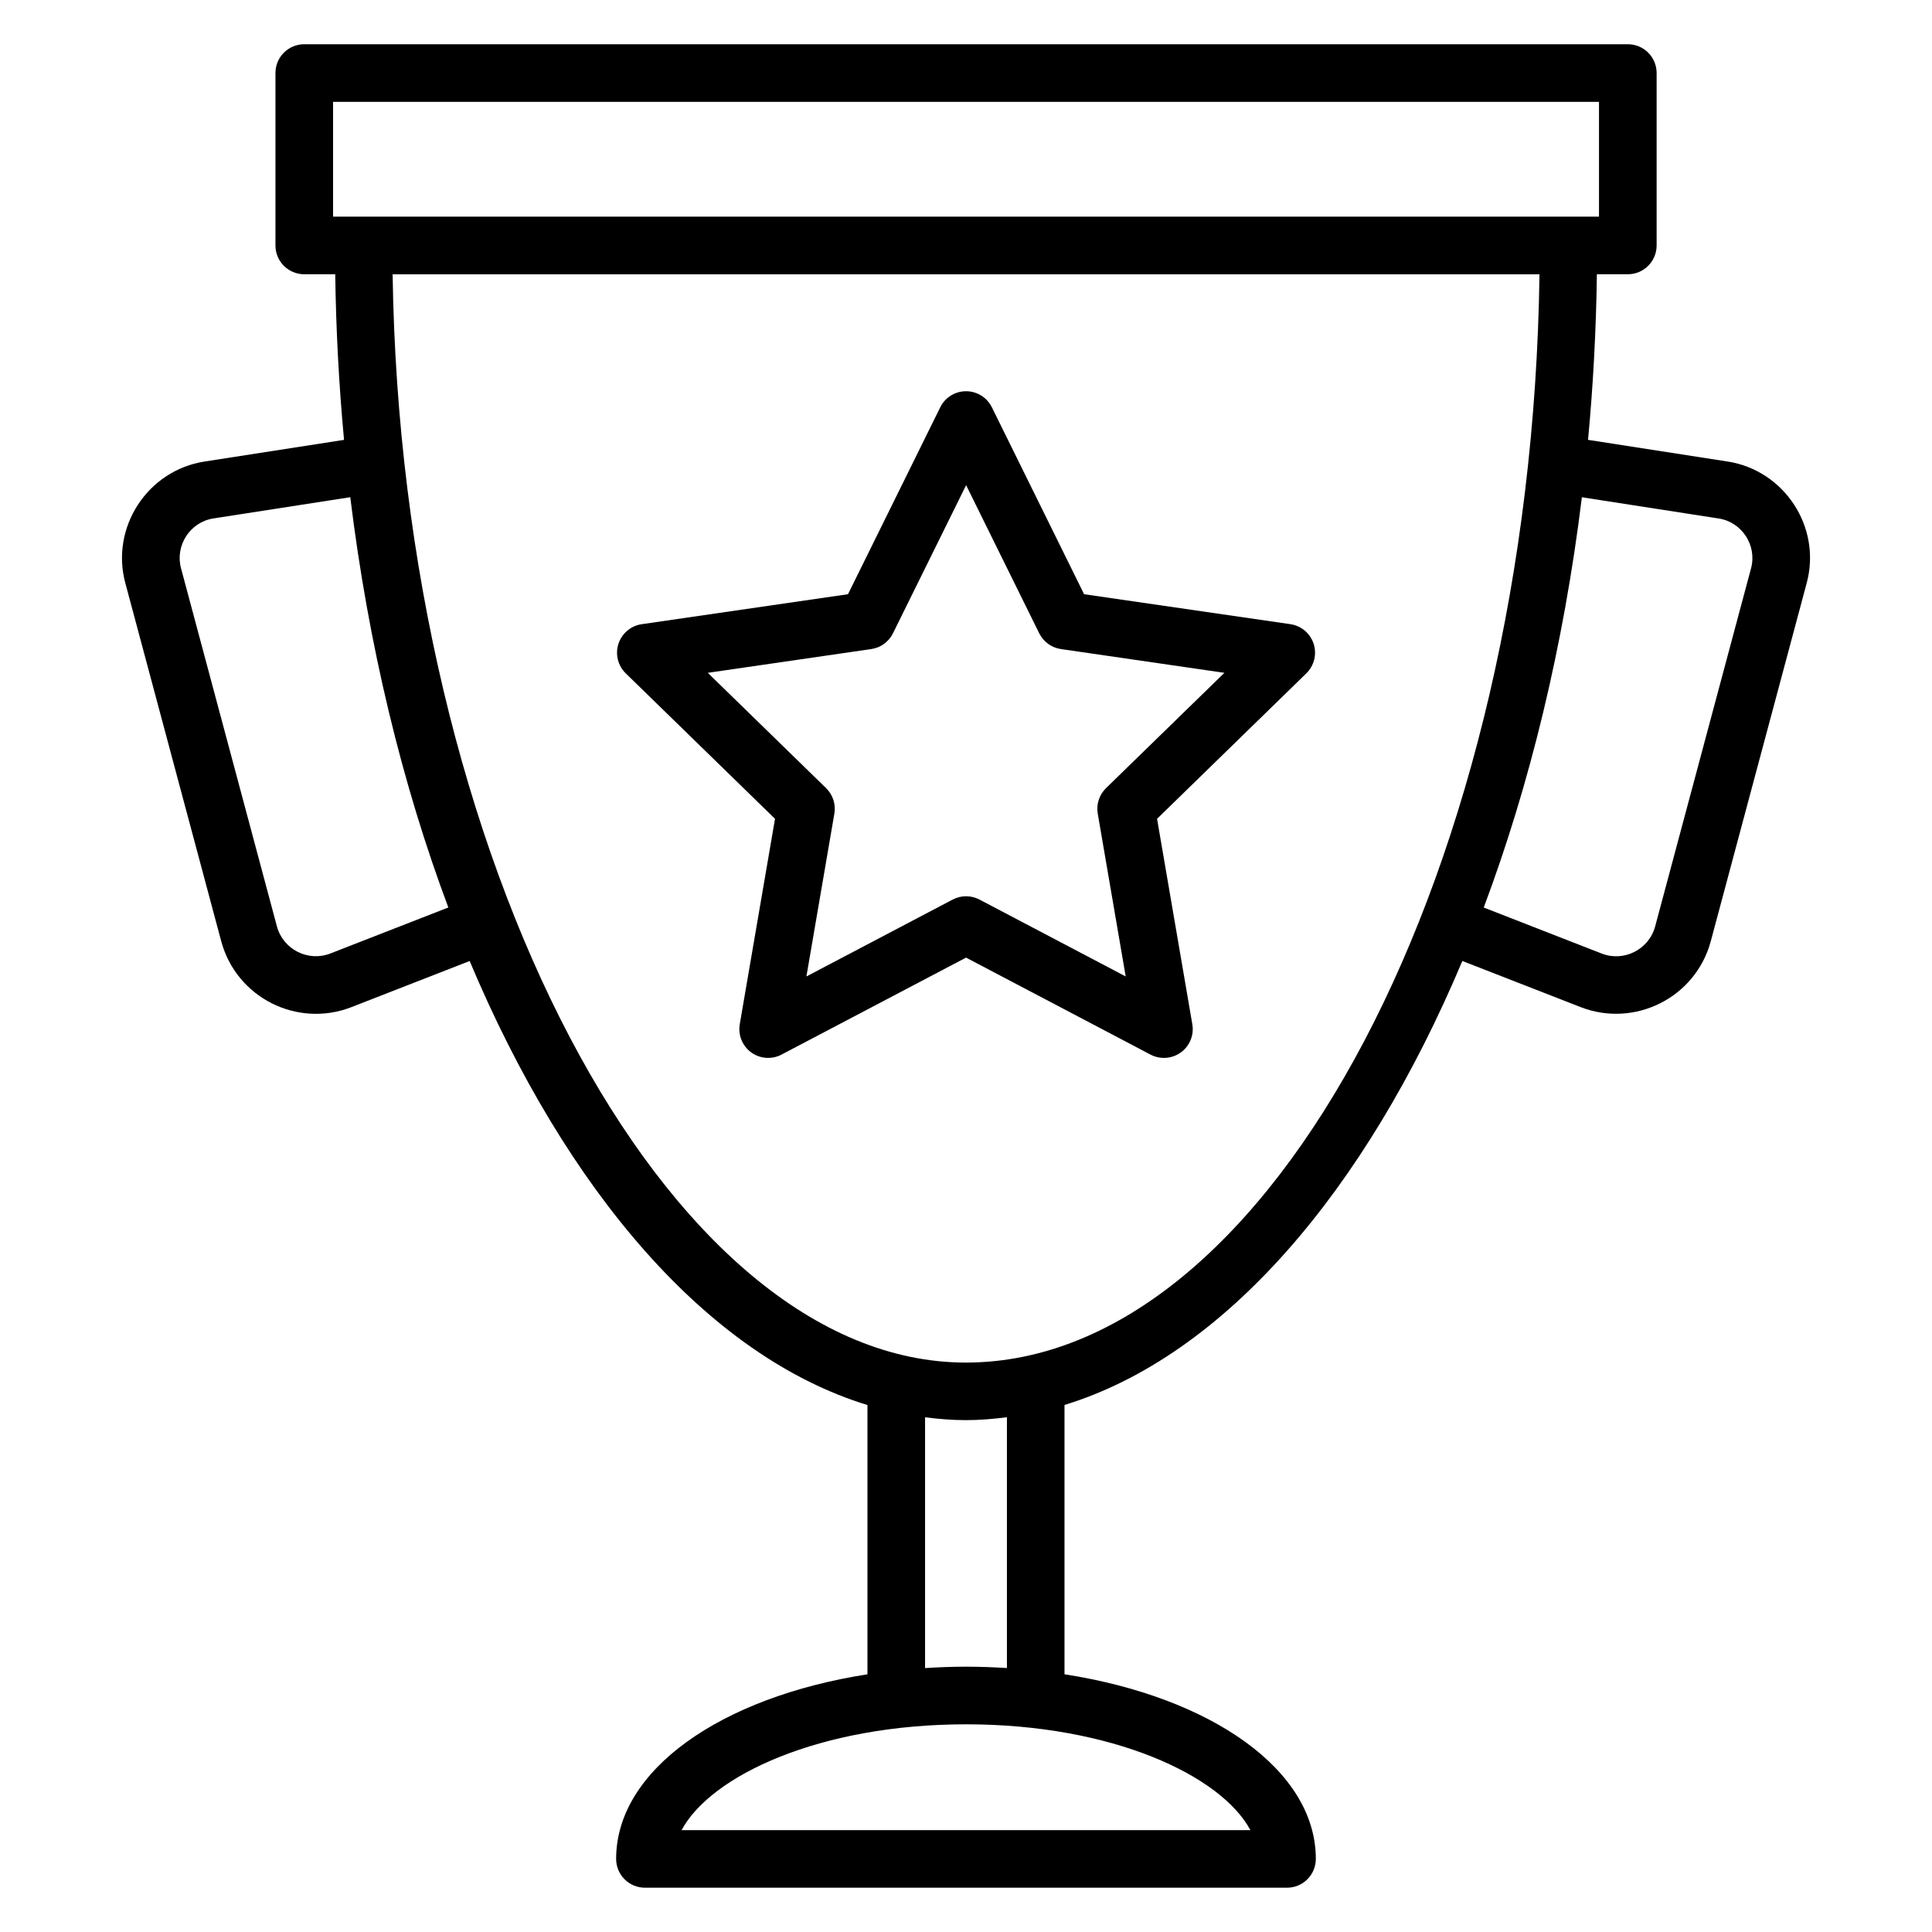 <?xml version="1.0" encoding="UTF-8"?>
<!-- Uploaded to: ICON Repo, www.svgrepo.com, Generator: ICON Repo Mixer Tools -->
<svg fill="#000000" width="800px" height="800px" version="1.1" viewBox="144 144 512 512" xmlns="http://www.w3.org/2000/svg">
 <g>
  <path d="m601.77 266.3-36.922-5.734c1.352-14.359 2.137-29.008 2.344-43.887h8.199c4.223 0 7.633-3.418 7.633-7.633v-45.691c0-4.215-3.414-7.633-7.633-7.633h-350.76c-4.223 0-7.633 3.418-7.633 7.633v45.695c0 4.215 3.414 7.633 7.633 7.633h8.207c0.207 14.879 0.992 29.527 2.336 43.887l-36.93 5.734c-15.191 2.336-25.031 17.527-21.016 32.273l25.402 94.875c4.031 14.953 20.137 23.016 34.457 17.465l31.375-12.238c25.719 61.129 63.199 104.75 105.42 117.67v71.359c-38.879 6.07-66.602 25.375-66.602 48.922 0 4.215 3.414 7.633 7.633 7.633h170.16c4.223 0 7.633-3.418 7.633-7.633 0-23.566-27.734-42.879-66.602-48.93v-71.371c42.227-12.945 79.707-56.547 105.43-117.66l31.398 12.242c14.242 5.519 30.398-2.457 34.441-17.48l25.398-94.84c4.051-14.859-5.894-29.977-21.004-32.297zm-369.5-95.309h335.48v30.426h-335.48zm-0.711 225.69c-5.961 2.305-12.535-1.098-14.176-7.191l-25.41-94.895c-1.609-5.938 2.305-12.238 8.609-13.207l36.242-5.625c4.832 39.391 13.801 76.211 25.992 108.73zm243.81 232.32h-150.74c7.754-14.441 36.578-28.039 75.418-28.039 38.785 0 67.574 13.594 75.32 28.039zm-64.523-42.953c-3.543-0.215-7.129-0.359-10.793-0.359-3.703 0-7.32 0.145-10.902 0.367v-66.457c3.582 0.449 7.176 0.754 10.801 0.754 3.656 0 7.281-0.312 10.895-0.77zm-10.895-80.953c-79.641 0-149.66-133.9-151.9-288.4h303.93c-2.16 157.11-70.898 288.4-152.03 288.4zm208.09-210.46-25.402 94.855c-1.656 6.176-8.32 9.488-14.16 7.215l-31.273-12.199c12.207-32.527 21.176-69.344 26.008-108.73l36.234 5.625c6.203 0.953 10.234 7.16 8.594 13.234z"/>
  <path d="m492.13 314.61c-0.902-2.762-3.289-4.777-6.168-5.199l-54.664-7.938-24.441-49.535c-1.281-2.602-3.938-4.258-6.84-4.258s-5.566 1.648-6.84 4.258l-24.449 49.535-54.664 7.945c-2.879 0.418-5.258 2.434-6.168 5.199-0.895 2.762-0.152 5.801 1.93 7.824l39.562 38.551-9.344 54.441c-0.488 2.863 0.688 5.754 3.031 7.465 2.352 1.711 5.488 1.93 8.039 0.582l48.898-25.703 48.887 25.703c2.609 1.367 5.727 1.105 8.047-0.582 2.352-1.711 3.527-4.602 3.031-7.465l-9.344-54.441 39.562-38.551c2.078-2.031 2.824-5.059 1.934-7.832zm-55.023 38.254c-1.793 1.754-2.617 4.281-2.191 6.754l7.406 43.152-38.746-20.375c-2.238-1.168-4.887-1.168-7.106 0l-38.762 20.375 7.406-43.152c0.426-2.473-0.398-5-2.191-6.754l-31.352-30.559 43.328-6.297c2.488-0.359 4.633-1.922 5.746-4.176l19.383-39.258 19.375 39.258c1.113 2.25 3.258 3.816 5.746 4.176l43.328 6.297z"/>
 </g>
</svg>